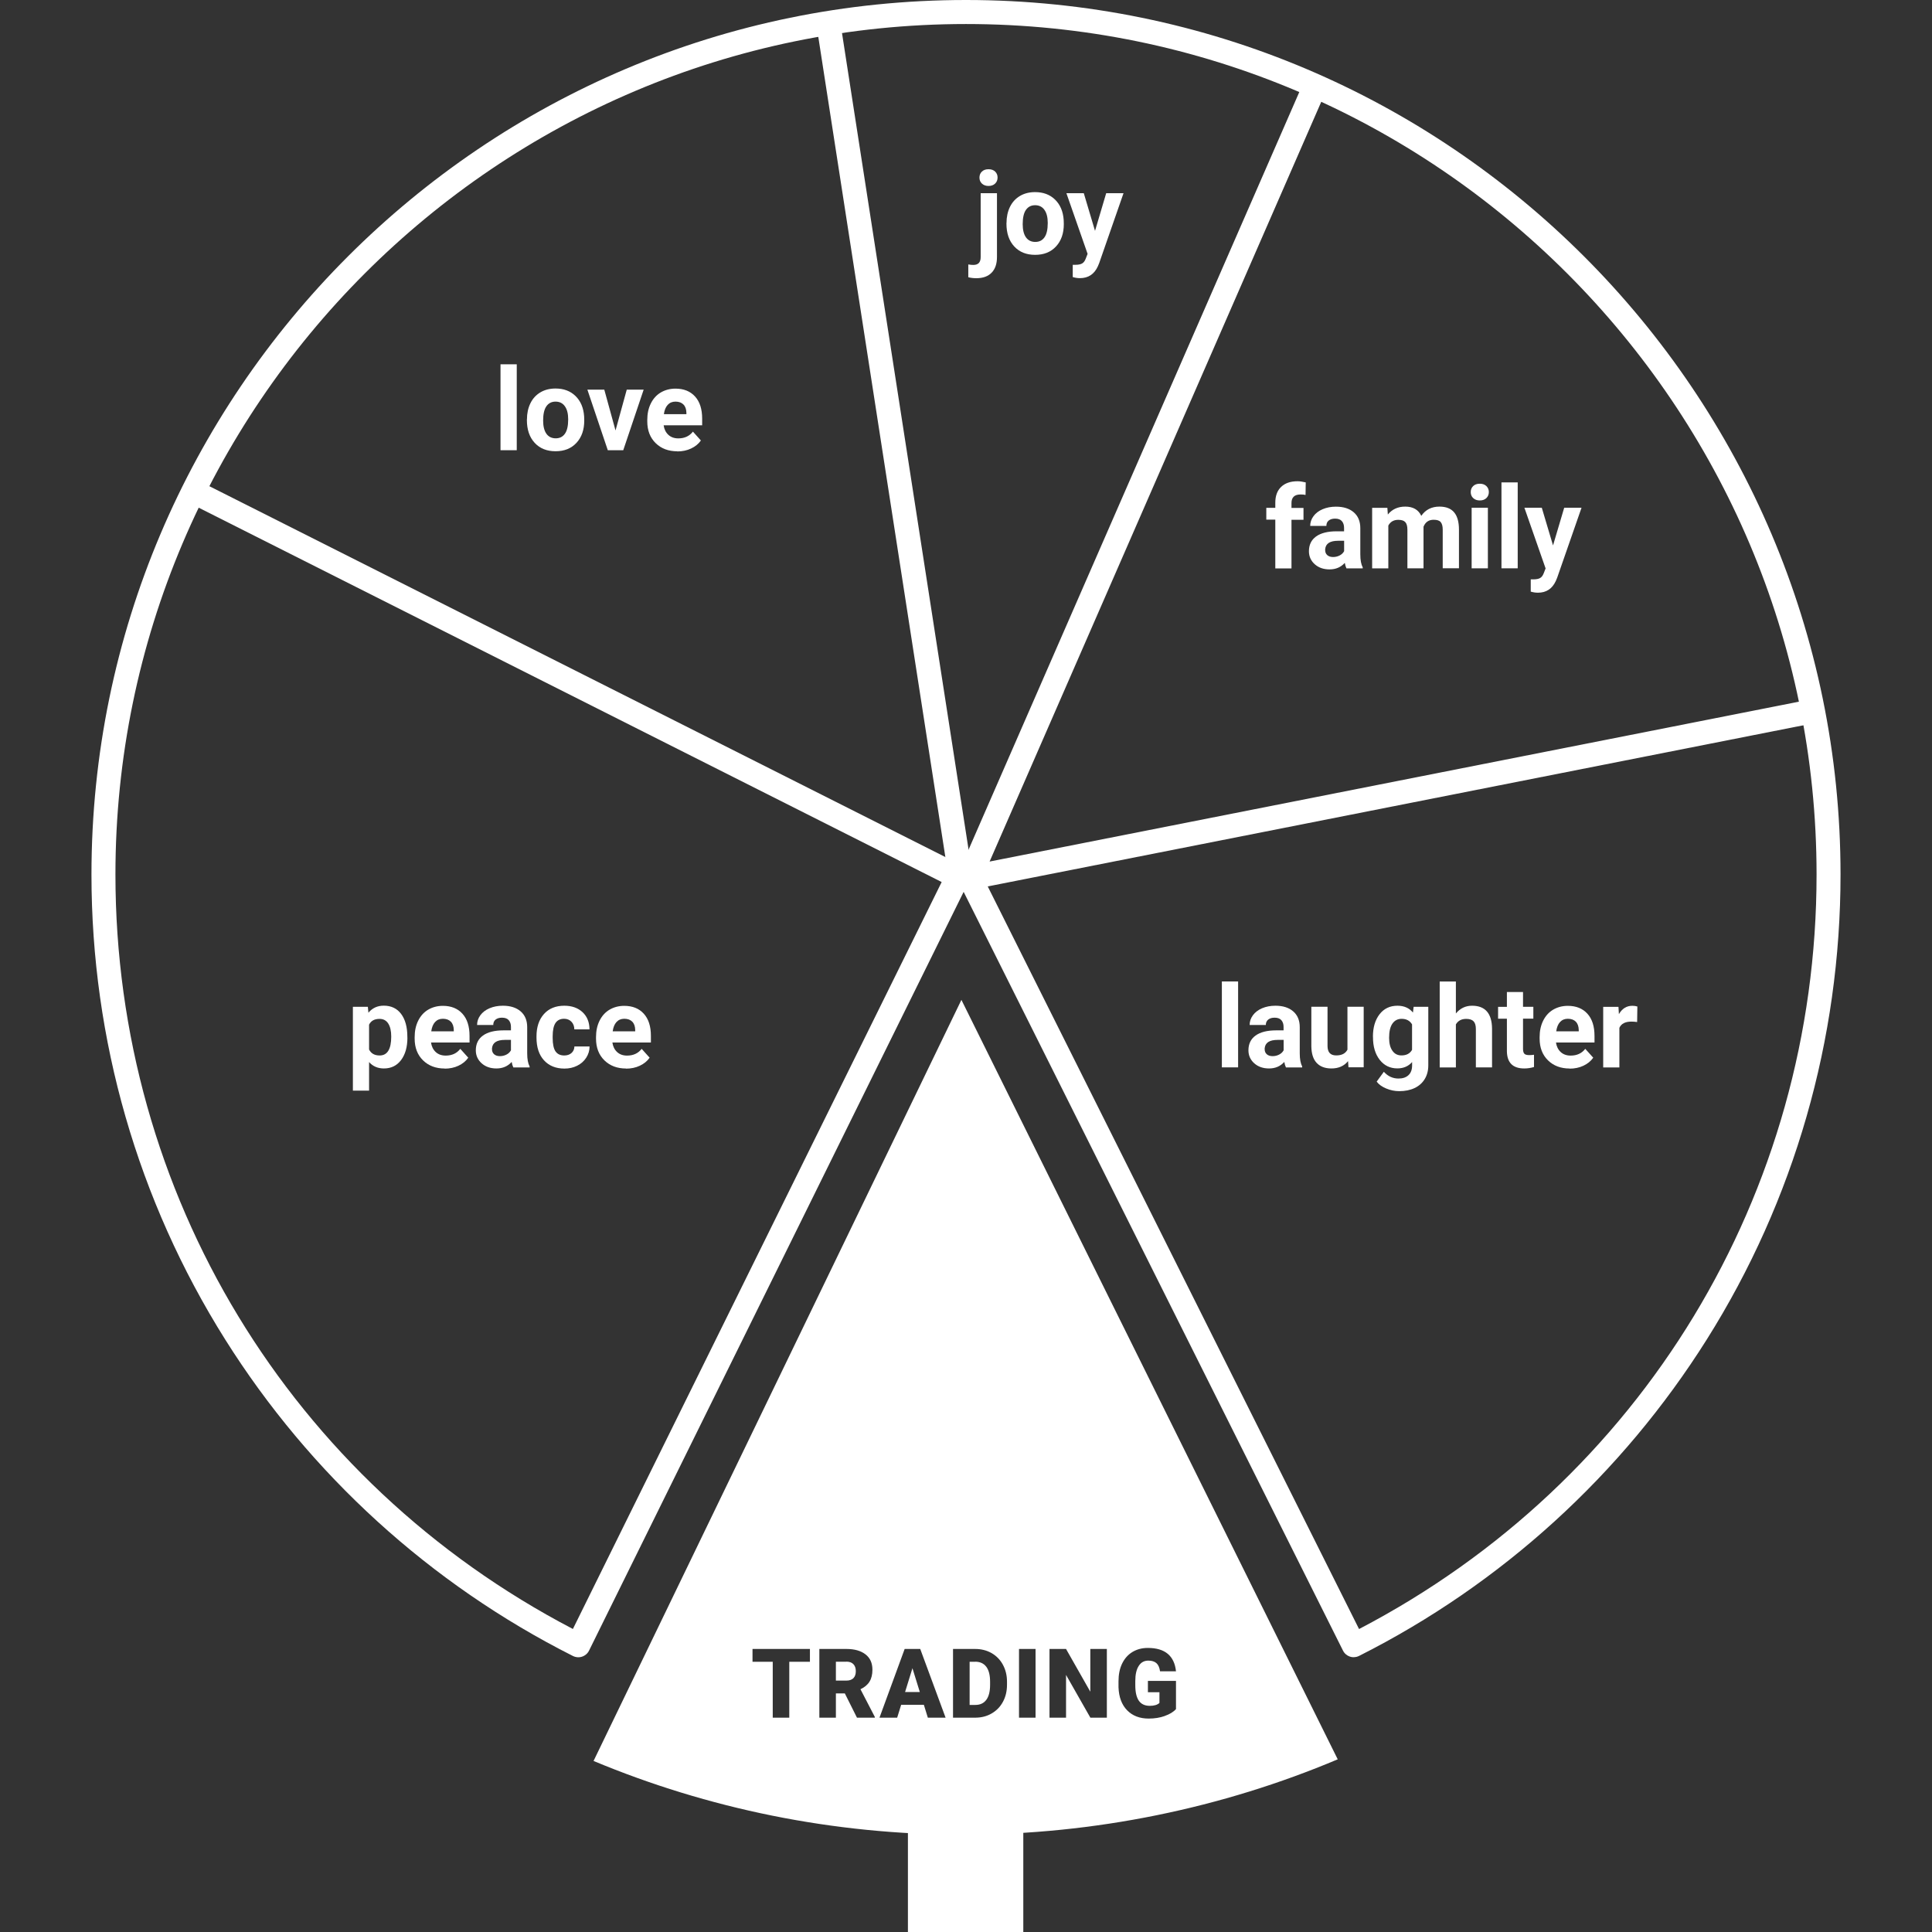 <svg width="320" height="320" viewBox="0 0 320 320" fill="none" xmlns="http://www.w3.org/2000/svg">
<rect x="0" y="0" width="320" height="320" fill="#333333" stroke="none"/>
<g clip-path="url(#clip0_98_3650)">
<path d="M169.49 294.84H150.38V320H169.49V294.84Z" fill="white"/>
<path d="M224.22 274.49C224.01 274.49 223.8 274.46 223.59 274.39C223.09 274.22 222.67 273.86 222.44 273.39L159.61 147.72L97.57 273.38C97.34 273.86 96.92 274.22 96.42 274.39C95.92 274.56 95.37 274.52 94.89 274.28C71.29 262.38 51.37 244.25 37.29 221.85C22.81 198.82 15.15 172.2 15.15 144.86C15.15 64.98 80.13 0 160 0C239.87 0 304.85 64.98 304.85 144.85C304.85 172.19 297.2 198.81 282.71 221.84C268.62 244.24 248.7 262.38 225.11 274.27C224.83 274.41 224.52 274.48 224.22 274.48V274.49ZM161.08 144.24C161.81 144.24 162.51 144.64 162.86 145.34L225.1 269.82C271.89 245.42 300.88 197.72 300.88 144.86C300.88 67.17 237.68 3.98 160 3.98C82.32 3.98 19.12 67.17 19.12 144.85C19.12 197.7 48.1 245.4 94.89 269.81L156.51 145C157 144.01 158.19 143.61 159.17 144.1C159.45 144.24 159.68 144.43 159.85 144.66C159.95 144.58 160.06 144.51 160.18 144.45C160.47 144.31 160.77 144.24 161.07 144.24H161.08Z" fill="white"/>
<path d="M160.56 147.37C159.96 147.37 159.39 147.1 159.01 146.63C158.55 146.05 158.44 145.27 158.74 144.59L215.56 14.43C216 13.42 217.17 12.96 218.18 13.4C219.19 13.84 219.65 15.01 219.21 16.02L163.91 142.7L299.48 115.92C300.56 115.71 301.6 116.41 301.82 117.48C302.04 118.55 301.33 119.6 300.26 119.82L160.97 147.34C160.84 147.37 160.71 147.38 160.58 147.38L160.56 147.37Z" fill="white"/>
<path d="M159.07 147.05C158.11 147.05 157.26 146.35 157.11 145.37L135.48 5.75C135.31 4.67 136.06 3.65 137.14 3.48C138.23 3.31 139.24 4.06 139.41 5.14L161.05 144.75C161.22 145.83 160.47 146.85 159.39 147.02C159.29 147.04 159.18 147.04 159.08 147.04L159.07 147.05Z" fill="white"/>
<path d="M159.12 147.44C158.82 147.44 158.51 147.37 158.23 147.23L31.92 83.59C30.94 83.1 30.55 81.9 31.04 80.92C31.53 79.94 32.73 79.55 33.71 80.04L160.01 143.68C160.99 144.17 161.38 145.37 160.89 146.35C160.54 147.04 159.84 147.44 159.11 147.44H159.12Z" fill="white"/>
<path d="M161.52 275.24H160.6V282.39H161.55C162.34 282.39 162.94 282.11 163.36 281.55C163.78 280.99 163.99 280.16 163.99 279.05V278.56C163.99 277.46 163.78 276.63 163.36 276.07C162.94 275.51 162.32 275.23 161.52 275.23V275.24Z" fill="white"/>
<path d="M140.18 275.23H138.45V278.36H140.18C140.7 278.36 141.09 278.22 141.36 277.95C141.62 277.68 141.75 277.29 141.75 276.8C141.75 276.31 141.62 275.92 141.35 275.64C141.08 275.36 140.69 275.22 140.18 275.22V275.23Z" fill="white"/>
<path d="M149.91 280.25H152.35L151.13 276.31L149.91 280.25Z" fill="white"/>
<path d="M159.24 165.61L98.31 291.67C117.18 299.54 137.89 303.88 159.62 303.88C181.35 303.88 202.52 299.44 221.57 291.4L159.24 165.61ZM134.15 275.24H130.73V284.5H127.99V275.24H124.64V273.12H134.15V275.24ZM144.88 284.5H141.94L139.93 280.48H138.45V284.5H135.71V273.12H140.19C141.54 273.12 142.59 273.42 143.36 274.02C144.13 274.62 144.5 275.46 144.5 276.56C144.5 277.35 144.34 278.01 144.02 278.53C143.7 279.05 143.2 279.47 142.52 279.79L144.9 284.38V284.5H144.88ZM153.68 284.5L153.02 282.37H149.26L148.6 284.5H145.67L149.84 273.12H152.42L156.62 284.5H153.67H153.68ZM166.79 279.05C166.79 280.09 166.57 281.03 166.13 281.85C165.69 282.68 165.07 283.32 164.27 283.79C163.47 284.26 162.58 284.49 161.59 284.5H157.85V273.12H161.52C162.53 273.12 163.43 273.35 164.23 273.8C165.03 274.26 165.66 274.9 166.11 275.73C166.56 276.56 166.79 277.49 166.79 278.52V279.04V279.05ZM171.52 284.5H168.78V273.12H171.52V284.5ZM183.33 284.5H180.6L176.57 277.42V284.5H173.83V273.12H176.57L180.59 280.2V273.12H183.33V284.5ZM192.93 284.22C192.12 284.51 191.23 284.65 190.26 284.65C188.77 284.65 187.58 284.19 186.69 283.28C185.8 282.37 185.32 281.1 185.26 279.47V278.49C185.26 277.37 185.45 276.39 185.85 275.56C186.25 274.73 186.81 274.08 187.55 273.63C188.29 273.18 189.14 272.95 190.11 272.95C191.53 272.95 192.63 273.27 193.41 273.92C194.19 274.57 194.65 275.54 194.78 276.82H192.14C192.05 276.18 191.84 275.73 191.53 275.46C191.22 275.19 190.77 275.05 190.2 275.05C189.51 275.05 188.98 275.34 188.61 275.93C188.23 276.51 188.04 277.35 188.04 278.43V279.12C188.04 280.26 188.23 281.11 188.62 281.68C189.01 282.25 189.62 282.54 190.45 282.54C191.16 282.54 191.7 282.38 192.04 282.06V280.29H190.13V278.41H194.78V283.08C194.36 283.55 193.74 283.93 192.93 284.21V284.22Z" fill="white"/>
<path d="M67.48 171.87C67.48 173.41 67.13 174.65 66.43 175.58C65.73 176.51 64.78 176.97 63.59 176.97C62.58 176.97 61.76 176.62 61.13 175.91V180.64H58.45V166.76H60.93L61.02 167.74C61.67 166.96 62.52 166.57 63.56 166.57C64.8 166.57 65.76 167.03 66.44 167.94C67.12 168.85 67.47 170.11 67.47 171.72V171.86L67.48 171.87ZM64.8 171.68C64.8 170.75 64.63 170.03 64.3 169.52C63.97 169.01 63.49 168.76 62.86 168.76C62.02 168.76 61.44 169.08 61.13 169.72V173.83C61.46 174.49 62.04 174.82 62.88 174.82C64.16 174.82 64.8 173.77 64.8 171.68Z" fill="white"/>
<path d="M73.66 176.98C72.19 176.98 70.99 176.53 70.07 175.63C69.15 174.73 68.68 173.53 68.68 172.03V171.77C68.68 170.76 68.87 169.86 69.26 169.07C69.65 168.28 70.2 167.66 70.91 167.24C71.62 166.82 72.44 166.6 73.35 166.6C74.72 166.6 75.8 167.03 76.59 167.9C77.38 168.77 77.77 169.99 77.77 171.58V172.67H71.39C71.48 173.32 71.74 173.85 72.17 174.25C72.6 174.65 73.16 174.84 73.82 174.84C74.85 174.84 75.66 174.47 76.24 173.72L77.56 175.19C77.16 175.76 76.61 176.2 75.93 176.52C75.25 176.84 74.48 177 73.65 177L73.66 176.98ZM73.35 168.74C72.82 168.74 72.39 168.92 72.06 169.28C71.73 169.64 71.52 170.15 71.43 170.82H75.16V170.61C75.15 170.01 74.99 169.55 74.68 169.23C74.37 168.91 73.93 168.74 73.36 168.74H73.35Z" fill="white"/>
<path d="M85.02 176.79C84.9 176.55 84.81 176.25 84.75 175.89C84.1 176.61 83.26 176.97 82.22 176.97C81.24 176.97 80.42 176.69 79.78 176.12C79.14 175.55 78.81 174.83 78.81 173.97C78.81 172.91 79.2 172.09 79.99 171.52C80.78 170.95 81.92 170.66 83.4 170.66H84.63V170.09C84.63 169.63 84.51 169.26 84.27 168.98C84.03 168.7 83.66 168.56 83.14 168.56C82.69 168.56 82.34 168.67 82.08 168.88C81.82 169.09 81.7 169.39 81.7 169.77H79.02C79.02 169.19 79.2 168.65 79.56 168.16C79.92 167.67 80.42 167.28 81.08 167C81.74 166.72 82.47 166.58 83.29 166.58C84.53 166.58 85.51 166.89 86.23 167.51C86.95 168.13 87.32 169 87.32 170.13V174.48C87.32 175.43 87.46 176.15 87.72 176.64V176.8H85.01L85.02 176.79ZM82.8 174.93C83.2 174.93 83.56 174.84 83.89 174.67C84.22 174.5 84.47 174.26 84.63 173.96V172.24H83.63C82.29 172.24 81.58 172.7 81.49 173.63V173.79C81.49 174.12 81.6 174.4 81.83 174.61C82.06 174.82 82.39 174.93 82.79 174.93H82.8Z" fill="white"/>
<path d="M93.46 174.82C93.95 174.82 94.36 174.68 94.66 174.41C94.96 174.14 95.13 173.78 95.14 173.33H97.65C97.65 174.01 97.46 174.63 97.09 175.2C96.72 175.77 96.23 176.2 95.59 176.52C94.95 176.84 94.26 176.99 93.49 176.99C92.06 176.99 90.93 176.53 90.1 175.62C89.27 174.71 88.86 173.45 88.86 171.84V171.66C88.86 170.12 89.27 168.88 90.09 167.96C90.91 167.04 92.04 166.58 93.47 166.58C94.72 166.58 95.73 166.94 96.49 167.65C97.25 168.36 97.63 169.31 97.64 170.5H95.13C95.12 169.98 94.96 169.55 94.65 169.23C94.34 168.91 93.93 168.74 93.43 168.74C92.81 168.74 92.33 168.97 92.02 169.42C91.71 169.87 91.54 170.61 91.54 171.63V171.91C91.54 172.94 91.7 173.69 92.01 174.14C92.33 174.59 92.8 174.82 93.45 174.82H93.46Z" fill="white"/>
<path d="M103.7 176.98C102.23 176.98 101.03 176.53 100.11 175.63C99.19 174.73 98.72 173.53 98.72 172.03V171.77C98.72 170.76 98.91 169.86 99.3 169.07C99.69 168.28 100.24 167.66 100.95 167.24C101.66 166.82 102.48 166.6 103.39 166.6C104.76 166.6 105.84 167.03 106.63 167.9C107.42 168.77 107.81 169.99 107.81 171.58V172.67H101.43C101.52 173.32 101.78 173.85 102.21 174.25C102.64 174.65 103.2 174.84 103.86 174.84C104.89 174.84 105.7 174.47 106.28 173.72L107.6 175.19C107.2 175.76 106.65 176.2 105.97 176.52C105.29 176.84 104.52 177 103.69 177L103.7 176.98ZM103.4 168.74C102.87 168.74 102.44 168.92 102.11 169.28C101.78 169.64 101.57 170.15 101.48 170.82H105.21V170.61C105.2 170.01 105.04 169.55 104.73 169.23C104.42 168.91 103.98 168.74 103.41 168.74H103.4Z" fill="white"/>
<path d="M85.59 74.57H82.9V60.34H85.59V74.57Z" fill="white"/>
<path d="M87.28 69.46C87.28 68.47 87.47 67.58 87.85 66.8C88.23 66.02 88.78 65.42 89.5 64.99C90.22 64.56 91.06 64.35 92.01 64.35C93.36 64.35 94.47 64.76 95.32 65.59C96.17 66.42 96.65 67.54 96.75 68.96L96.77 69.65C96.77 71.19 96.34 72.42 95.48 73.35C94.62 74.28 93.47 74.74 92.02 74.74C90.57 74.74 89.42 74.28 88.56 73.35C87.7 72.42 87.27 71.16 87.27 69.57V69.45L87.28 69.46ZM89.96 69.65C89.96 70.6 90.14 71.33 90.5 71.84C90.86 72.34 91.37 72.6 92.04 72.6C92.71 72.6 93.2 72.35 93.56 71.85C93.92 71.35 94.11 70.56 94.11 69.46C94.11 68.53 93.93 67.8 93.56 67.29C93.2 66.78 92.68 66.52 92.02 66.52C91.36 66.52 90.86 66.78 90.5 67.29C90.14 67.8 89.96 68.59 89.96 69.66V69.65Z" fill="white"/>
<path d="M101.95 71.3L103.81 64.54H106.61L103.23 74.57H100.67L97.29 64.54H100.09L101.95 71.3Z" fill="white"/>
<path d="M112.19 74.75C110.72 74.75 109.52 74.3 108.6 73.4C107.68 72.5 107.21 71.3 107.21 69.8V69.54C107.21 68.53 107.4 67.63 107.79 66.84C108.18 66.05 108.73 65.43 109.44 65.01C110.15 64.59 110.97 64.37 111.88 64.37C113.25 64.37 114.33 64.8 115.12 65.67C115.91 66.54 116.3 67.76 116.3 69.35V70.44H109.92C110.01 71.09 110.27 71.62 110.7 72.02C111.13 72.42 111.69 72.61 112.35 72.61C113.38 72.61 114.19 72.24 114.77 71.49L116.09 72.96C115.69 73.53 115.14 73.97 114.46 74.29C113.78 74.61 113.01 74.77 112.18 74.77L112.19 74.75ZM111.88 66.52C111.35 66.52 110.92 66.7 110.59 67.06C110.26 67.42 110.05 67.93 109.96 68.6H113.69V68.39C113.68 67.79 113.52 67.33 113.21 67.01C112.9 66.69 112.46 66.52 111.89 66.52H111.88Z" fill="white"/>
<path d="M165.13 32.01V42.58C165.13 43.69 164.84 44.55 164.25 45.16C163.66 45.77 162.82 46.08 161.71 46.08C161.25 46.08 160.8 46.03 160.38 45.92V43.8C160.7 43.86 160.98 43.88 161.22 43.88C162.03 43.88 162.43 43.45 162.43 42.59V32H165.12L165.13 32.01ZM162.23 29.41C162.23 29.01 162.36 28.68 162.63 28.42C162.9 28.16 163.26 28.03 163.73 28.03C164.2 28.03 164.56 28.16 164.83 28.42C165.1 28.68 165.23 29.01 165.23 29.41C165.23 29.81 165.09 30.15 164.82 30.41C164.55 30.67 164.18 30.8 163.73 30.8C163.28 30.8 162.92 30.67 162.64 30.41C162.36 30.15 162.23 29.82 162.23 29.41Z" fill="white"/>
<path d="M166.71 36.93C166.71 35.94 166.9 35.05 167.28 34.27C167.66 33.49 168.21 32.89 168.93 32.46C169.65 32.03 170.49 31.82 171.44 31.82C172.79 31.82 173.9 32.23 174.75 33.06C175.6 33.89 176.08 35.01 176.18 36.43L176.2 37.12C176.2 38.66 175.77 39.89 174.91 40.82C174.05 41.75 172.9 42.21 171.45 42.21C170 42.21 168.85 41.75 167.99 40.82C167.13 39.89 166.7 38.63 166.7 37.04V36.92L166.71 36.93ZM169.39 37.12C169.39 38.07 169.57 38.8 169.93 39.31C170.29 39.81 170.8 40.07 171.47 40.07C172.14 40.07 172.63 39.82 172.99 39.32C173.35 38.82 173.54 38.03 173.54 36.93C173.54 36 173.36 35.27 172.99 34.76C172.63 34.25 172.11 33.99 171.45 33.99C170.79 33.99 170.29 34.25 169.93 34.76C169.57 35.27 169.39 36.06 169.39 37.13V37.12Z" fill="white"/>
<path d="M181.37 38.24L183.22 32H186.09L182.06 43.58L181.84 44.11C181.24 45.42 180.25 46.07 178.87 46.07C178.48 46.07 178.09 46.01 177.68 45.89V43.86H178.09C178.6 43.86 178.97 43.79 179.23 43.64C179.49 43.49 179.68 43.23 179.82 42.87L180.14 42.05L176.63 32H179.51L181.37 38.24Z" fill="white"/>
<path d="M211.23 94.13V86.07H209.74V84.11H211.23V83.26C211.23 82.14 211.55 81.26 212.2 80.64C212.85 80.02 213.75 79.71 214.91 79.71C215.28 79.71 215.73 79.77 216.27 79.9L216.24 81.98C216.02 81.92 215.75 81.9 215.42 81.9C214.41 81.9 213.91 82.37 213.91 83.32V84.13H215.9V86.09H213.91V94.15H211.22L211.23 94.13Z" fill="white"/>
<path d="M223.01 94.13C222.89 93.89 222.8 93.59 222.74 93.23C222.09 93.95 221.25 94.31 220.21 94.31C219.23 94.31 218.41 94.03 217.77 93.46C217.13 92.89 216.8 92.17 216.8 91.31C216.8 90.25 217.19 89.43 217.98 88.86C218.77 88.29 219.91 88 221.39 88H222.62V87.43C222.62 86.97 222.5 86.6 222.26 86.32C222.02 86.04 221.65 85.9 221.13 85.9C220.68 85.9 220.33 86.01 220.07 86.22C219.81 86.43 219.69 86.73 219.69 87.11H217.01C217.01 86.53 217.19 85.99 217.55 85.5C217.91 85.01 218.41 84.62 219.07 84.34C219.73 84.06 220.46 83.92 221.28 83.92C222.52 83.92 223.5 84.23 224.22 84.85C224.94 85.47 225.31 86.34 225.31 87.47V91.82C225.31 92.77 225.45 93.49 225.71 93.98V94.14H223L223.01 94.13ZM220.8 92.26C221.2 92.26 221.56 92.17 221.89 92C222.22 91.83 222.47 91.59 222.63 91.29V89.57H221.63C220.29 89.57 219.58 90.03 219.49 90.96V91.12C219.49 91.45 219.6 91.73 219.83 91.94C220.06 92.15 220.39 92.26 220.79 92.26H220.8Z" fill="white"/>
<path d="M229.79 84.1L229.87 85.22C230.58 84.35 231.54 83.91 232.75 83.91C234.04 83.91 234.93 84.42 235.41 85.44C236.11 84.42 237.12 83.91 238.42 83.91C239.51 83.91 240.32 84.23 240.85 84.86C241.38 85.49 241.65 86.45 241.65 87.72V94.12H238.96V87.73C238.96 87.16 238.85 86.75 238.63 86.48C238.41 86.21 238.02 86.09 237.45 86.09C236.65 86.09 236.09 86.47 235.78 87.24V94.13H233.11V87.75C233.11 87.17 233 86.75 232.77 86.49C232.54 86.23 232.15 86.1 231.6 86.1C230.84 86.1 230.29 86.42 229.95 87.05V94.14H227.27V84.11H229.78L229.79 84.1Z" fill="white"/>
<path d="M243.6 81.5C243.6 81.1 243.73 80.77 244 80.51C244.27 80.25 244.63 80.12 245.1 80.12C245.57 80.12 245.92 80.25 246.19 80.51C246.46 80.77 246.6 81.1 246.6 81.5C246.6 81.9 246.46 82.24 246.19 82.5C245.92 82.76 245.55 82.89 245.1 82.89C244.65 82.89 244.29 82.76 244.01 82.5C243.73 82.24 243.6 81.91 243.6 81.5ZM246.44 94.13H243.75V84.1H246.44V94.13Z" fill="white"/>
<path d="M251.38 94.13H248.69V79.9H251.38V94.13Z" fill="white"/>
<path d="M257.23 90.34L259.08 84.1H261.95L257.92 95.68L257.7 96.21C257.1 97.52 256.11 98.17 254.73 98.17C254.34 98.17 253.95 98.11 253.54 97.99V95.96H253.95C254.46 95.96 254.83 95.89 255.09 95.74C255.35 95.59 255.54 95.33 255.68 94.97L256 94.15L252.49 84.1H255.37L257.23 90.34Z" fill="white"/>
<path d="M205.07 176.79H202.38V162.56H205.07V176.79Z" fill="white"/>
<path d="M212.99 176.79C212.87 176.55 212.78 176.25 212.72 175.89C212.07 176.61 211.23 176.97 210.19 176.97C209.21 176.97 208.39 176.69 207.75 176.12C207.11 175.55 206.78 174.83 206.78 173.97C206.78 172.91 207.17 172.09 207.96 171.52C208.75 170.95 209.89 170.66 211.37 170.66H212.6V170.09C212.6 169.63 212.48 169.26 212.24 168.98C212 168.7 211.63 168.56 211.11 168.56C210.66 168.56 210.31 168.67 210.05 168.88C209.79 169.09 209.66 169.39 209.66 169.77H206.98C206.98 169.19 207.16 168.65 207.52 168.16C207.88 167.67 208.38 167.28 209.04 167C209.7 166.72 210.43 166.58 211.25 166.58C212.49 166.58 213.47 166.89 214.19 167.51C214.91 168.13 215.28 169 215.28 170.13V174.48C215.28 175.43 215.42 176.15 215.68 176.64V176.8H212.97L212.99 176.79ZM210.78 174.93C211.18 174.93 211.54 174.84 211.87 174.67C212.2 174.5 212.45 174.26 212.61 173.96V172.24H211.61C210.27 172.24 209.56 172.7 209.47 173.63V173.79C209.47 174.12 209.58 174.4 209.81 174.61C210.04 174.82 210.37 174.93 210.77 174.93H210.78Z" fill="white"/>
<path d="M223.27 175.77C222.61 176.57 221.69 176.97 220.53 176.97C219.46 176.97 218.64 176.66 218.07 176.04C217.5 175.42 217.22 174.52 217.2 173.32V166.75H219.88V173.24C219.88 174.29 220.36 174.81 221.31 174.81C222.26 174.81 222.84 174.49 223.18 173.86V166.75H225.87V176.78H223.35L223.28 175.76L223.27 175.77Z" fill="white"/>
<path d="M227.4 171.71C227.4 170.17 227.77 168.93 228.5 167.99C229.23 167.05 230.22 166.58 231.46 166.58C232.56 166.58 233.42 166.96 234.03 167.71L234.14 166.76H236.57V176.45C236.57 177.33 236.37 178.09 235.97 178.74C235.57 179.39 235.01 179.88 234.29 180.22C233.57 180.56 232.72 180.73 231.75 180.73C231.01 180.73 230.3 180.58 229.6 180.29C228.9 180 228.37 179.62 228.02 179.15L229.21 177.52C229.88 178.27 230.69 178.64 231.64 178.64C232.35 178.64 232.9 178.45 233.3 178.07C233.7 177.69 233.89 177.15 233.89 176.45V175.91C233.27 176.61 232.46 176.96 231.45 176.96C230.25 176.96 229.27 176.49 228.53 175.55C227.79 174.61 227.41 173.36 227.41 171.8V171.69L227.4 171.71ZM230.08 171.9C230.08 172.81 230.26 173.52 230.63 174.04C230.99 174.56 231.49 174.81 232.13 174.81C232.95 174.81 233.53 174.5 233.88 173.89V169.67C233.52 169.06 232.94 168.75 232.15 168.75C231.51 168.75 231 169.01 230.63 169.54C230.26 170.07 230.08 170.85 230.08 171.9Z" fill="white"/>
<path d="M241.14 167.86C241.85 167.01 242.74 166.58 243.82 166.58C245.99 166.58 247.1 167.84 247.13 170.37V176.79H244.45V170.44C244.45 169.87 244.33 169.44 244.08 169.17C243.83 168.9 243.42 168.76 242.85 168.76C242.07 168.76 241.5 169.06 241.14 169.67V176.8H238.46V162.57H241.14V167.87V167.86Z" fill="white"/>
<path d="M252.26 164.3V166.76H253.97V168.72H252.26V173.72C252.26 174.09 252.33 174.36 252.47 174.52C252.61 174.68 252.88 174.76 253.29 174.76C253.59 174.76 253.85 174.74 254.08 174.7V176.73C253.55 176.89 253.01 176.97 252.46 176.97C250.58 176.97 249.62 176.02 249.59 174.13V168.73H248.13V166.77H249.59V164.31H252.27L252.26 164.3Z" fill="white"/>
<path d="M259.99 176.98C258.52 176.98 257.32 176.53 256.4 175.63C255.48 174.73 255.01 173.53 255.01 172.03V171.77C255.01 170.76 255.2 169.86 255.59 169.07C255.98 168.28 256.53 167.66 257.24 167.24C257.95 166.82 258.77 166.6 259.68 166.6C261.05 166.6 262.13 167.03 262.92 167.9C263.71 168.77 264.1 169.99 264.1 171.58V172.67H257.72C257.81 173.32 258.07 173.85 258.5 174.25C258.93 174.65 259.49 174.84 260.15 174.84C261.18 174.84 261.99 174.47 262.57 173.72L263.89 175.19C263.49 175.76 262.94 176.2 262.26 176.52C261.58 176.84 260.81 177 259.98 177L259.99 176.98ZM259.68 168.74C259.15 168.74 258.72 168.92 258.39 169.28C258.06 169.64 257.85 170.15 257.76 170.82H261.49V170.61C261.48 170.01 261.32 169.55 261.01 169.23C260.7 168.91 260.26 168.74 259.69 168.74H259.68Z" fill="white"/>
<path d="M271.17 169.28C270.81 169.23 270.48 169.21 270.21 169.21C269.2 169.21 268.53 169.55 268.22 170.24V176.8H265.54V166.77H268.07L268.14 167.97C268.68 167.05 269.42 166.59 270.37 166.59C270.67 166.59 270.94 166.63 271.2 166.71L271.16 169.29L271.17 169.28Z" fill="white"/>
</g>
<defs>
<clipPath id="clip0_98_3650">
<rect width="320" height="320" fill="white"/>
</clipPath>
</defs>
</svg>
